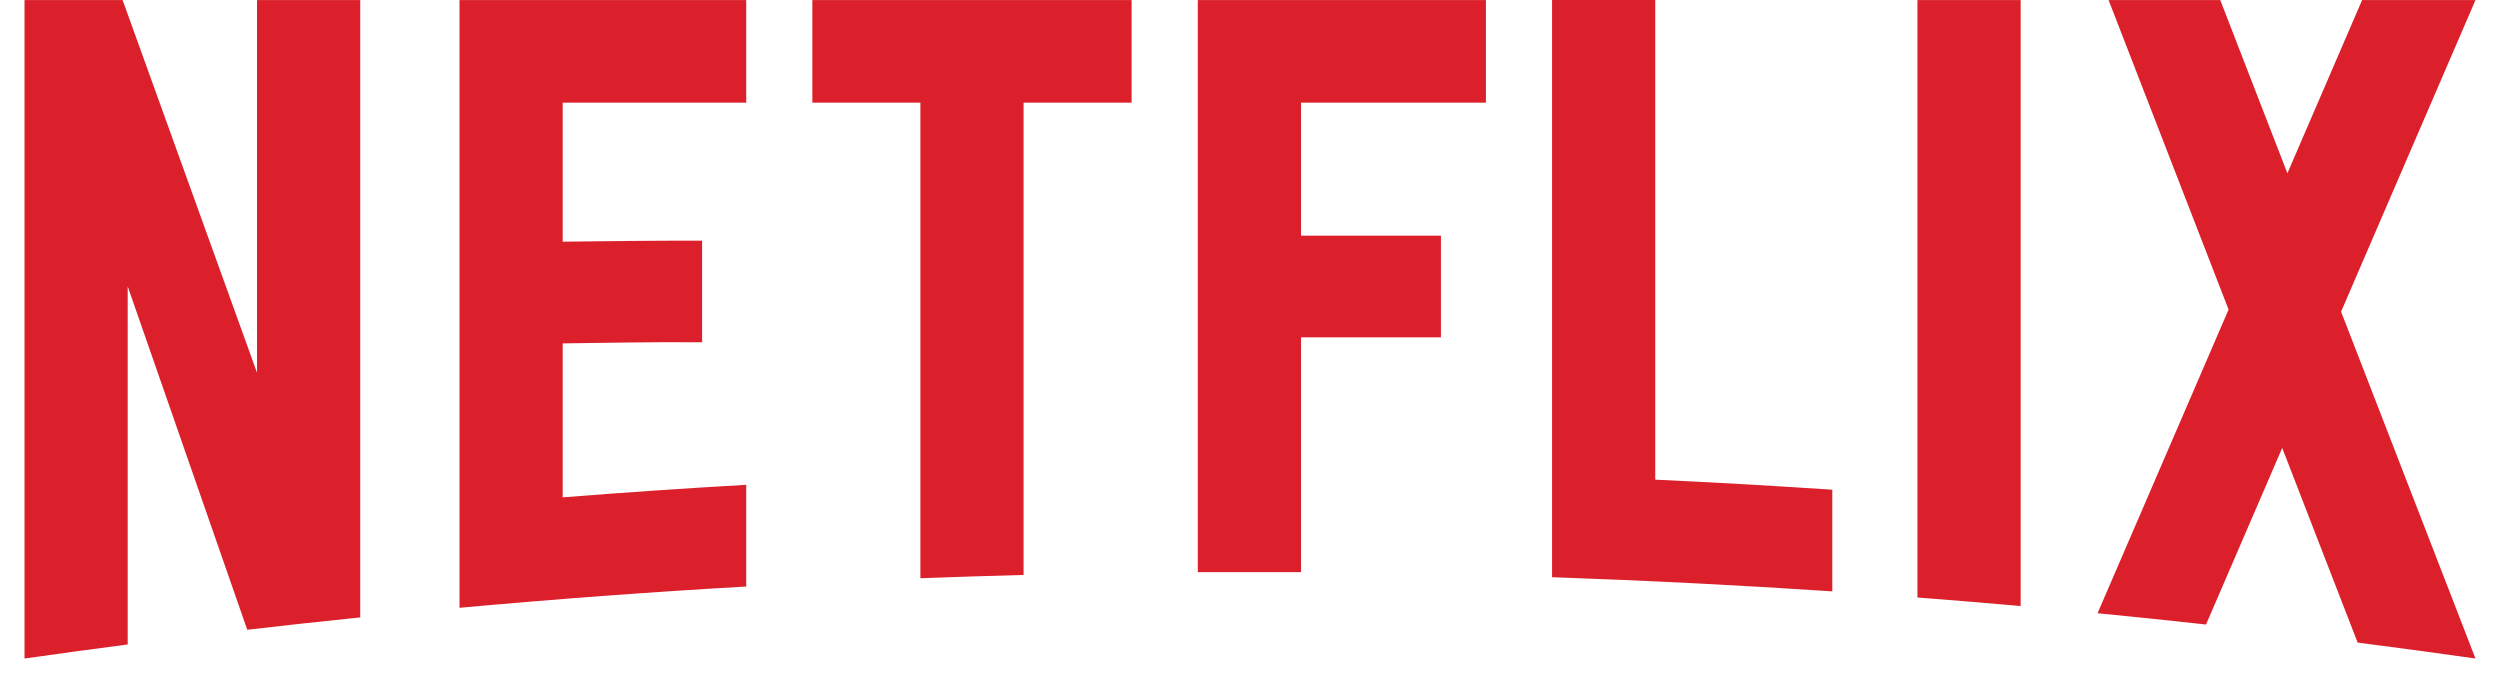 <svg xmlns="http://www.w3.org/2000/svg" width="51" height="14" fill="none"><path d="M33.767 0V9.785C34.974 9.841 36.178 9.91 37.379 9.99V12.064C35.475 11.937 33.569 11.841 31.662 11.775V0H33.767ZM50.5 0.001L47.758 6.358L50.499 13.432L50.496 13.433C49.697 13.32 48.897 13.211 48.096 13.109L46.557 9.138L45.003 12.74C44.266 12.659 43.528 12.582 42.79 12.51L45.463 6.315L43.015 0.001H45.293L46.663 3.535L48.187 0.001H50.5ZM24.435 11.672V0.001H30.313V2.094H26.541V4.807H29.395V6.882H26.541V11.672L24.435 11.672ZM16.572 2.095V0.001H23.085V2.094H20.881V11.729C20.178 11.748 19.477 11.769 18.776 11.796V2.095H16.572ZM9.374 12.399V0.001H15.223V2.095H11.479V4.93C12.339 4.919 13.562 4.907 14.323 4.909V6.983C13.37 6.972 12.296 6.996 11.479 7.005V10.146C12.726 10.047 13.974 9.962 15.223 9.89V11.965C13.271 12.077 11.321 12.222 9.374 12.399M5.243 7.603L5.243 0.001H7.349V12.595C6.579 12.674 5.811 12.758 5.044 12.847L2.605 5.842V13.147C1.902 13.239 1.201 13.334 0.5 13.434V0.001H2.501L5.243 7.603ZM39.116 12.189V0.001H41.221V12.363C40.52 12.301 39.819 12.243 39.116 12.189Z" fill="#DB202C"/></svg>